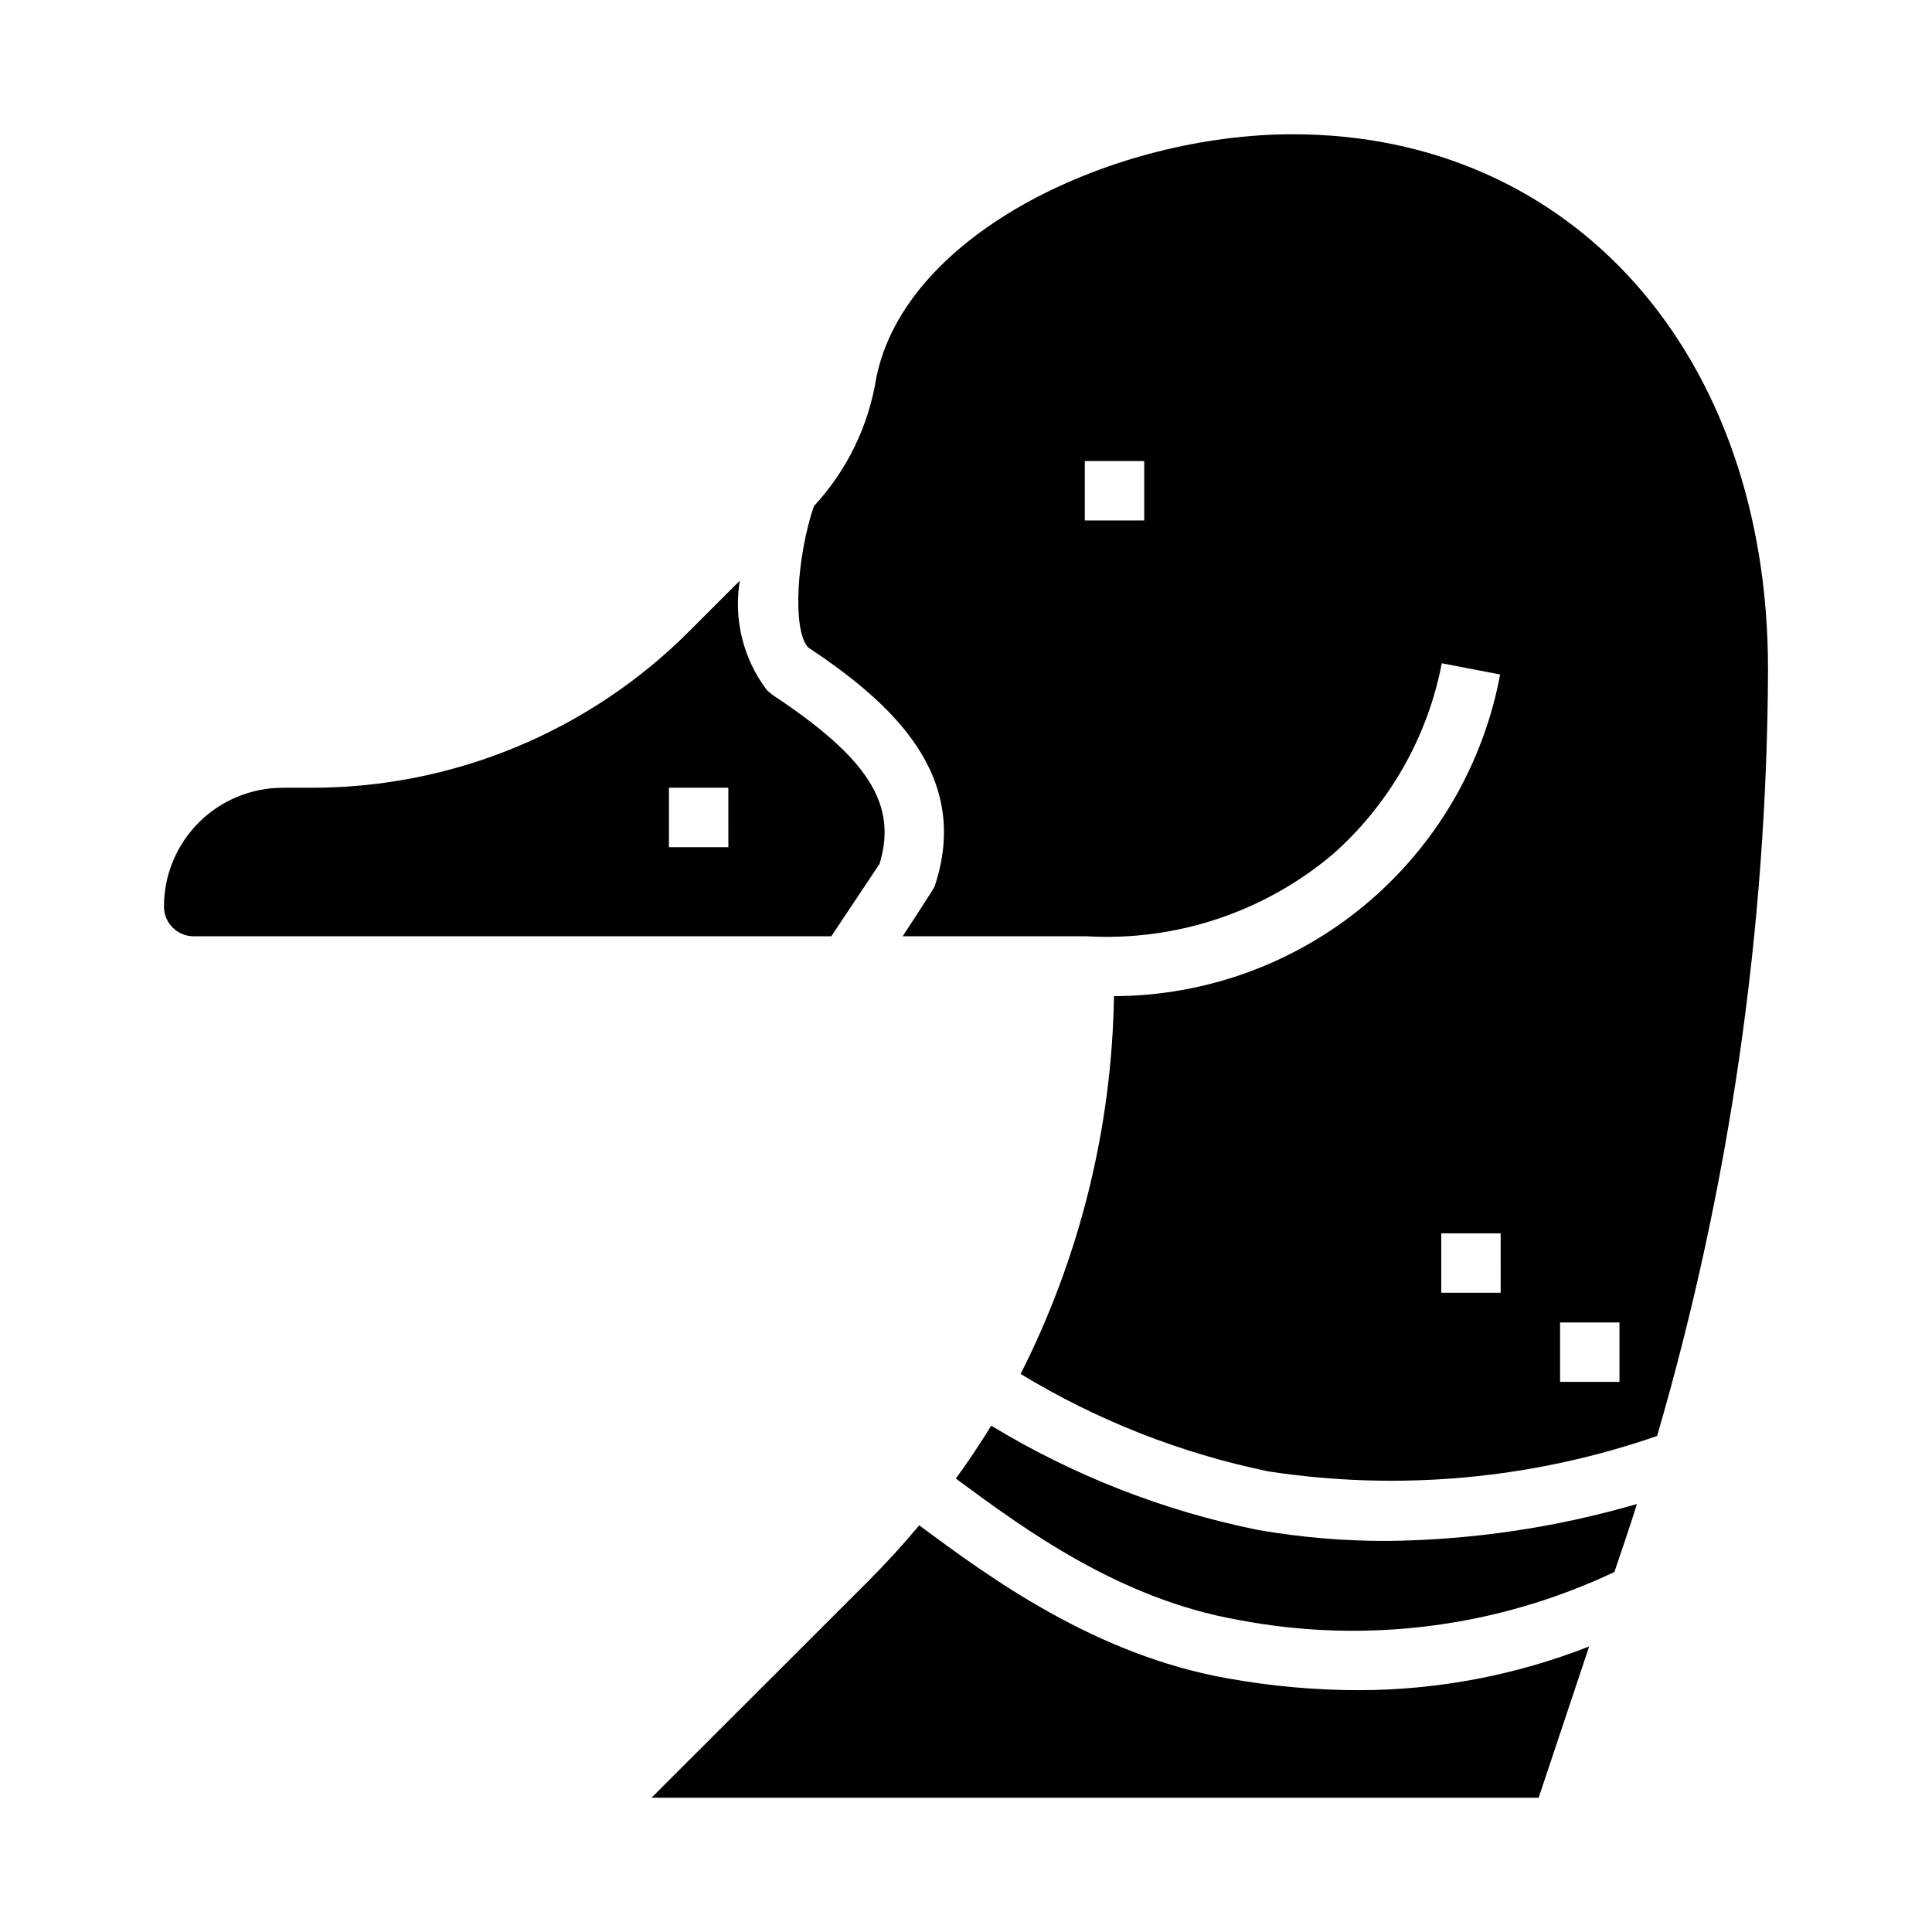 <?xml version="1.0" encoding="UTF-8"?>
<!-- Uploaded to: SVG Repo, www.svgrepo.com, Generator: SVG Repo Mixer Tools -->
<svg fill="#000000" width="800px" height="800px" version="1.1" viewBox="144 144 512 512" xmlns="http://www.w3.org/2000/svg">
 <g>
  <path d="m577.8 542.58c-21.59 6.277-43.934 9.57-66.418 9.785-11.402 0.016-22.785-0.957-34.023-2.914-24.977-5.059-48.887-14.406-70.672-27.633-2.938 4.769-6.047 9.445-9.375 14.02 18.414 13.625 43.438 31.93 74.902 37.465h-0.004c33.719 6.438 68.609 1.984 99.629-12.715 2.031-5.996 4.086-11.996 5.961-18.008z"/>
  <path d="m469.48 588.81c-35.305-6.203-63.273-26.766-81.867-40.582-4.258 5.055-8.73 9.996-13.508 14.777l-57.445 57.41h235.1l13.383-40.094v0.004c-19.543 7.676-40.355 11.609-61.352 11.594-11.508-0.035-22.984-1.074-34.309-3.109z"/>
  <path d="m326.84 311.1c-26.621 26.762-62.84 41.766-100.59 41.664h-7.312c-8.352 0-16.359 3.316-22.266 9.223s-9.223 13.914-9.223 22.266c0 2.09 0.832 4.09 2.305 5.566 1.477 1.477 3.481 2.305 5.566 2.305h168.98l12.793-19.191c4.793-15.742-2.977-27.969-28.223-44.68-0.602-0.422-1.16-0.898-1.68-1.418-6.238-8.266-8.82-18.727-7.137-28.945zm10.18 57.41h-15.746v-15.746h15.742z"/>
  <path d="m612.54 321.28c0-83.441-51.797-141.7-125.95-141.7-47.004 0-102.57 25.93-110.37 64.551h0.004c-2.023 12.723-7.777 24.559-16.531 34.008-4.344 12.594-5.894 32.48-1.574 37.391 22.238 14.809 43.383 33.922 33.574 63.355-0.199 0.645-8.48 13.238-8.48 13.238h48.785c23.695 1.359 47.012-6.402 65.164-21.695 14.977-13.223 25.148-31.035 28.93-50.656l15.461 2.977c-4.465 23.902-17.133 45.496-35.812 61.055-18.684 15.562-42.211 24.113-66.523 24.184-0.555 34.816-9.016 69.051-24.742 100.12 20.238 12.301 42.441 21.035 65.637 25.82 34.598 5.305 69.965 2.086 103.04-9.383 19.246-66.051 29.141-134.47 29.395-203.27zm-165.31-39.359h-15.742v-15.742h15.742zm94.465 204.67h-15.746v-15.742h15.742zm31.488 23.617h-15.746v-15.746h15.742z"/>
 </g>
</svg>